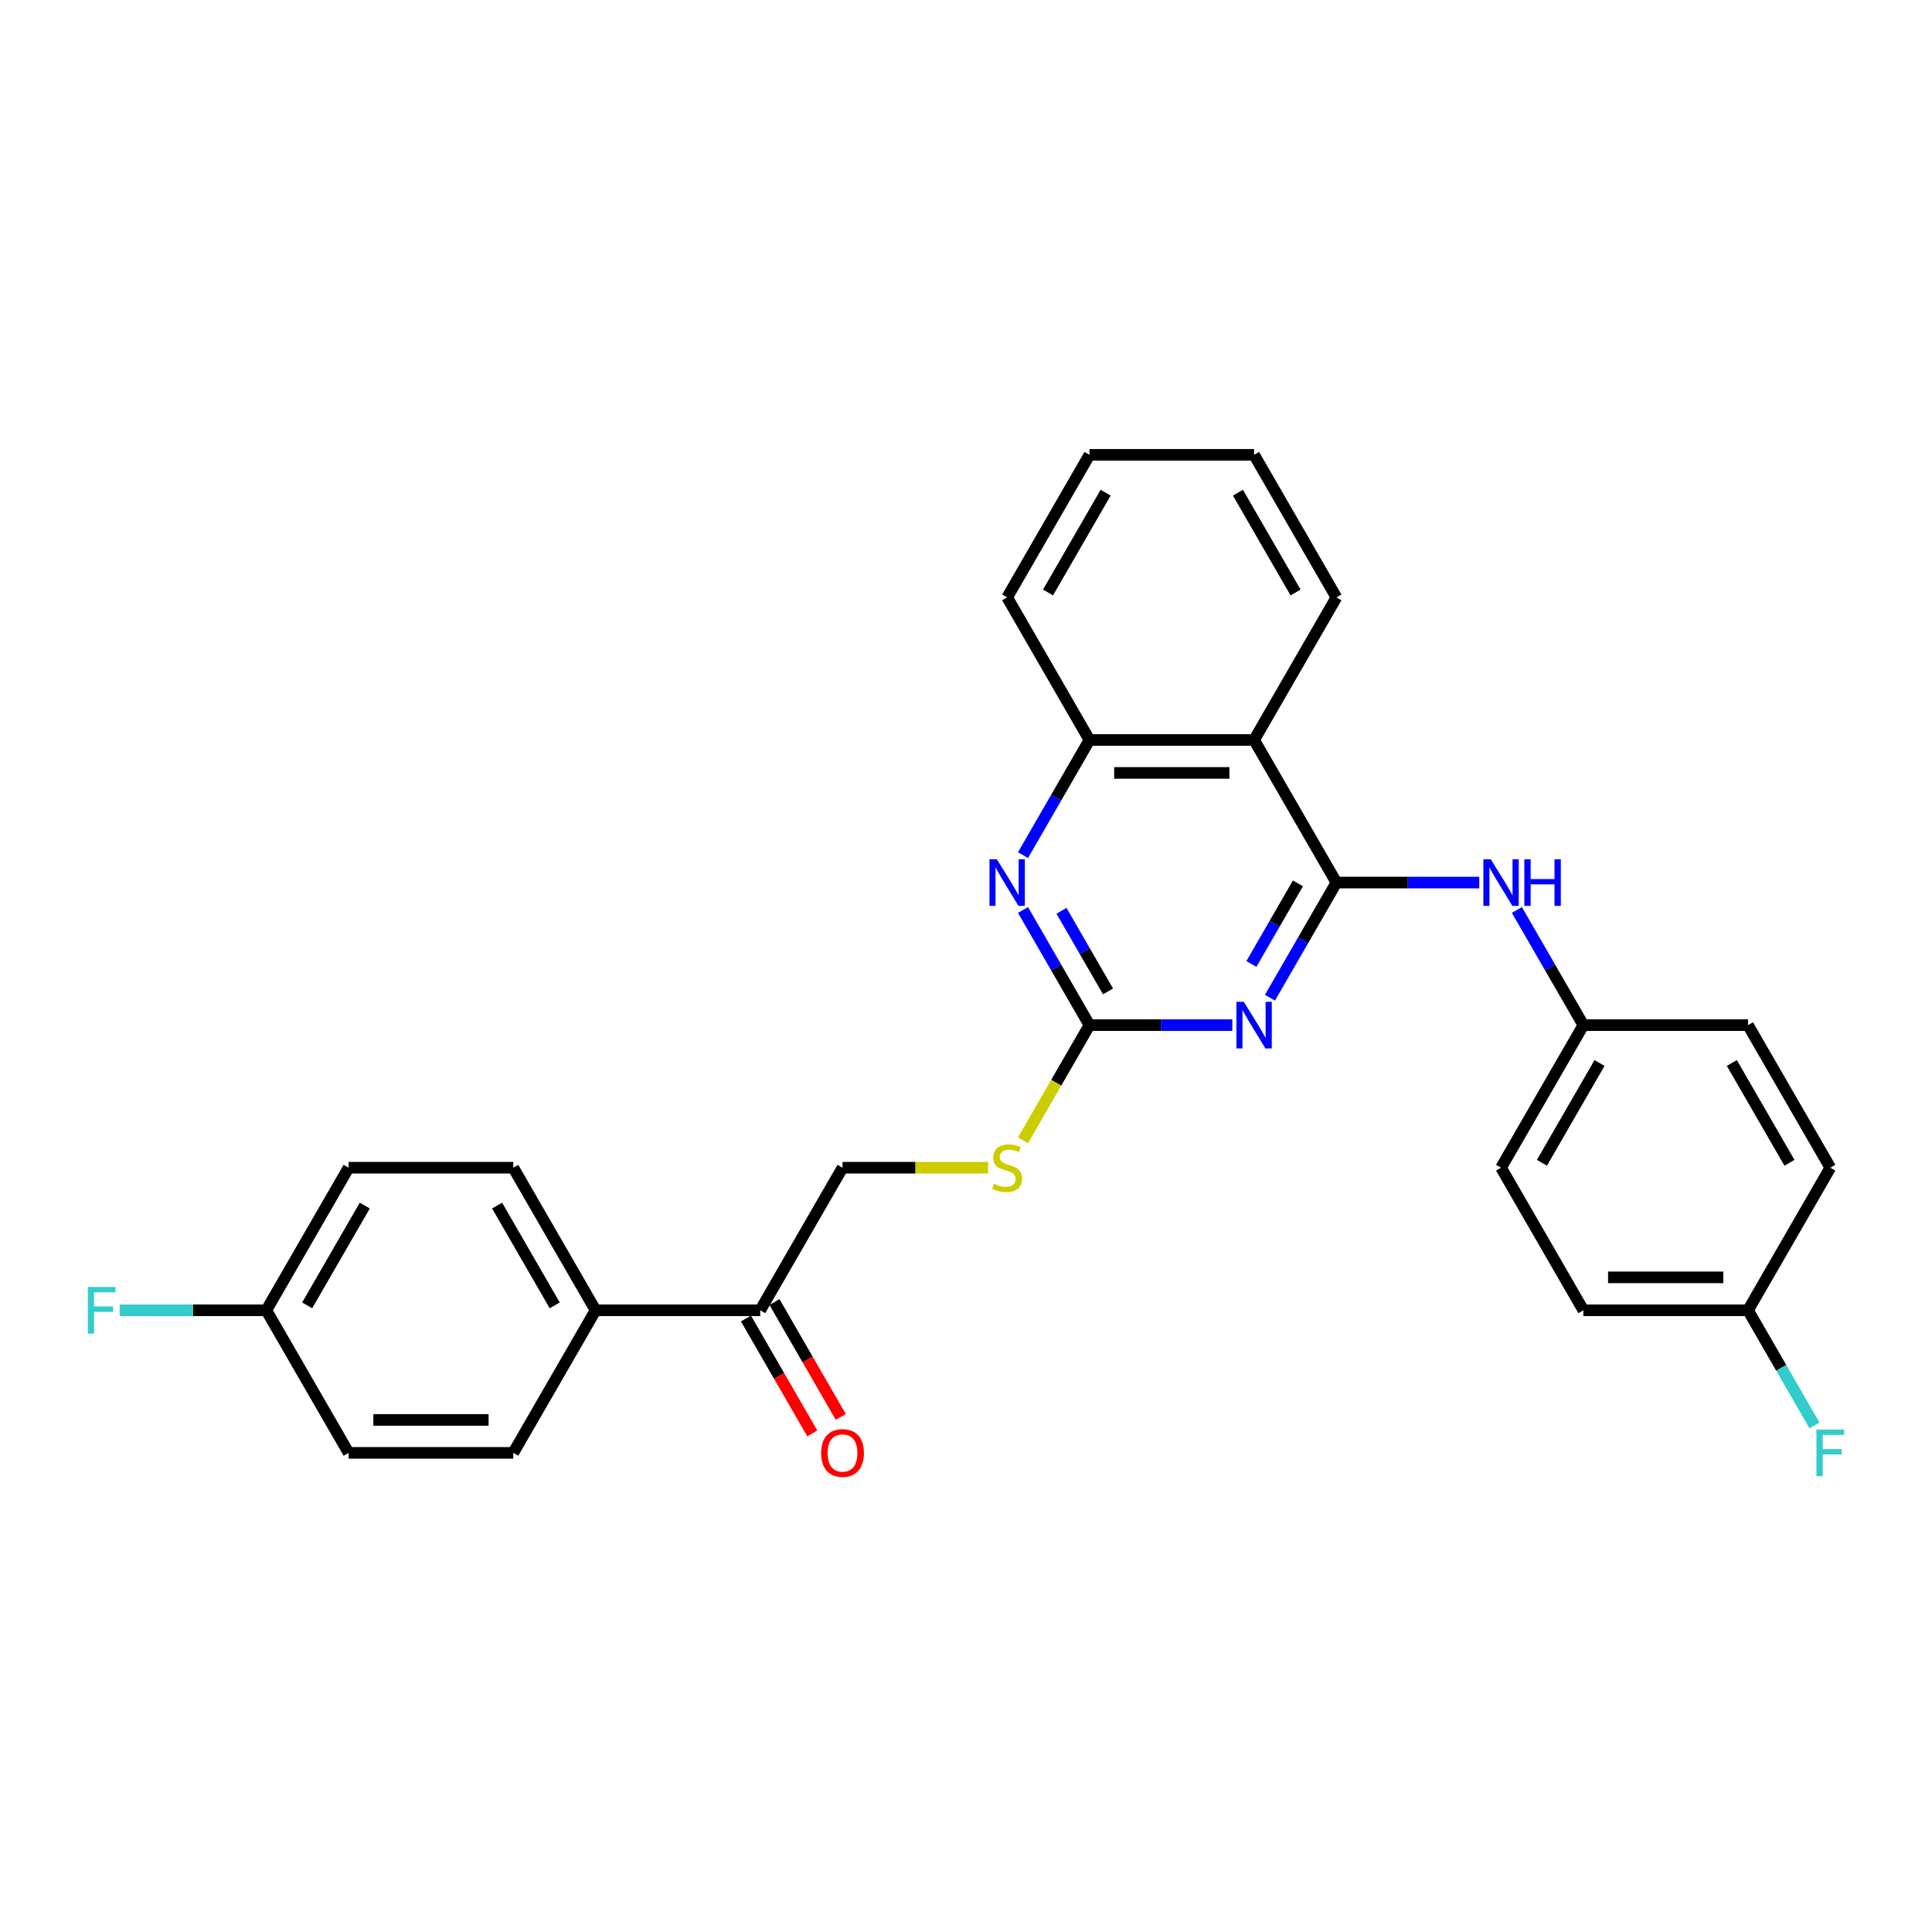 <?xml version='1.0' encoding='iso-8859-1'?>
<svg version='1.1' baseProfile='full'
              xmlns='http://www.w3.org/2000/svg'
                      xmlns:rdkit='http://www.rdkit.org/xml'
                      xmlns:xlink='http://www.w3.org/1999/xlink'
                  xml:space='preserve'
width='1000px' height='1000px' viewBox='0 0 1000 1000'>
<!-- END OF HEADER -->
<rect style='opacity:1.0;fill:#FFFFFF;stroke:none' width='1000' height='1000' x='0' y='0'> </rect>
<path class='bond-0' d='M 691.73,456.813 L 674.525,486.613' style='fill:none;fill-rule:evenodd;stroke:#000000;stroke-width:6px;stroke-linecap:butt;stroke-linejoin:miter;stroke-opacity:1' />
<path class='bond-0' d='M 674.525,486.613 L 657.32,516.413' style='fill:none;fill-rule:evenodd;stroke:#0000FF;stroke-width:6px;stroke-linecap:butt;stroke-linejoin:miter;stroke-opacity:1' />
<path class='bond-0' d='M 671.809,457.231 L 659.766,478.092' style='fill:none;fill-rule:evenodd;stroke:#000000;stroke-width:6px;stroke-linecap:butt;stroke-linejoin:miter;stroke-opacity:1' />
<path class='bond-0' d='M 659.766,478.092 L 647.722,498.952' style='fill:none;fill-rule:evenodd;stroke:#0000FF;stroke-width:6px;stroke-linecap:butt;stroke-linejoin:miter;stroke-opacity:1' />
<path class='bond-2' d='M 691.73,456.813 L 649.123,383.016' style='fill:none;fill-rule:evenodd;stroke:#000000;stroke-width:6px;stroke-linecap:butt;stroke-linejoin:miter;stroke-opacity:1' />
<path class='bond-5' d='M 691.73,456.813 L 728.696,456.813' style='fill:none;fill-rule:evenodd;stroke:#000000;stroke-width:6px;stroke-linecap:butt;stroke-linejoin:miter;stroke-opacity:1' />
<path class='bond-5' d='M 728.696,456.813 L 765.661,456.813' style='fill:none;fill-rule:evenodd;stroke:#0000FF;stroke-width:6px;stroke-linecap:butt;stroke-linejoin:miter;stroke-opacity:1' />
<path class='bond-1' d='M 637.841,530.61 L 600.876,530.61' style='fill:none;fill-rule:evenodd;stroke:#0000FF;stroke-width:6px;stroke-linecap:butt;stroke-linejoin:miter;stroke-opacity:1' />
<path class='bond-1' d='M 600.876,530.61 L 563.91,530.61' style='fill:none;fill-rule:evenodd;stroke:#000000;stroke-width:6px;stroke-linecap:butt;stroke-linejoin:miter;stroke-opacity:1' />
<path class='bond-6' d='M 563.91,530.61 L 546.695,560.427' style='fill:none;fill-rule:evenodd;stroke:#000000;stroke-width:6px;stroke-linecap:butt;stroke-linejoin:miter;stroke-opacity:1' />
<path class='bond-6' d='M 546.695,560.427 L 529.48,590.244' style='fill:none;fill-rule:evenodd;stroke:#CCCC00;stroke-width:6px;stroke-linecap:butt;stroke-linejoin:miter;stroke-opacity:1' />
<path class='bond-28' d='M 563.91,530.61 L 546.705,500.81' style='fill:none;fill-rule:evenodd;stroke:#000000;stroke-width:6px;stroke-linecap:butt;stroke-linejoin:miter;stroke-opacity:1' />
<path class='bond-28' d='M 546.705,500.81 L 529.5,471.009' style='fill:none;fill-rule:evenodd;stroke:#0000FF;stroke-width:6px;stroke-linecap:butt;stroke-linejoin:miter;stroke-opacity:1' />
<path class='bond-28' d='M 573.508,513.148 L 561.464,492.288' style='fill:none;fill-rule:evenodd;stroke:#000000;stroke-width:6px;stroke-linecap:butt;stroke-linejoin:miter;stroke-opacity:1' />
<path class='bond-28' d='M 561.464,492.288 L 549.421,471.428' style='fill:none;fill-rule:evenodd;stroke:#0000FF;stroke-width:6px;stroke-linecap:butt;stroke-linejoin:miter;stroke-opacity:1' />
<path class='bond-4' d='M 649.123,383.016 L 563.91,383.016' style='fill:none;fill-rule:evenodd;stroke:#000000;stroke-width:6px;stroke-linecap:butt;stroke-linejoin:miter;stroke-opacity:1' />
<path class='bond-4' d='M 636.341,400.058 L 576.692,400.058' style='fill:none;fill-rule:evenodd;stroke:#000000;stroke-width:6px;stroke-linecap:butt;stroke-linejoin:miter;stroke-opacity:1' />
<path class='bond-24' d='M 649.123,383.016 L 691.73,309.219' style='fill:none;fill-rule:evenodd;stroke:#000000;stroke-width:6px;stroke-linecap:butt;stroke-linejoin:miter;stroke-opacity:1' />
<path class='bond-3' d='M 529.5,442.616 L 546.705,412.816' style='fill:none;fill-rule:evenodd;stroke:#0000FF;stroke-width:6px;stroke-linecap:butt;stroke-linejoin:miter;stroke-opacity:1' />
<path class='bond-3' d='M 546.705,412.816 L 563.91,383.016' style='fill:none;fill-rule:evenodd;stroke:#000000;stroke-width:6px;stroke-linecap:butt;stroke-linejoin:miter;stroke-opacity:1' />
<path class='bond-25' d='M 563.91,383.016 L 521.303,309.219' style='fill:none;fill-rule:evenodd;stroke:#000000;stroke-width:6px;stroke-linecap:butt;stroke-linejoin:miter;stroke-opacity:1' />
<path class='bond-11' d='M 785.14,471.009 L 802.345,500.81' style='fill:none;fill-rule:evenodd;stroke:#0000FF;stroke-width:6px;stroke-linecap:butt;stroke-linejoin:miter;stroke-opacity:1' />
<path class='bond-11' d='M 802.345,500.81 L 819.55,530.61' style='fill:none;fill-rule:evenodd;stroke:#000000;stroke-width:6px;stroke-linecap:butt;stroke-linejoin:miter;stroke-opacity:1' />
<path class='bond-9' d='M 511.436,604.407 L 473.763,604.407' style='fill:none;fill-rule:evenodd;stroke:#CCCC00;stroke-width:6px;stroke-linecap:butt;stroke-linejoin:miter;stroke-opacity:1' />
<path class='bond-9' d='M 473.763,604.407 L 436.09,604.407' style='fill:none;fill-rule:evenodd;stroke:#000000;stroke-width:6px;stroke-linecap:butt;stroke-linejoin:miter;stroke-opacity:1' />
<path class='bond-7' d='M 393.483,678.204 L 436.09,604.407' style='fill:none;fill-rule:evenodd;stroke:#000000;stroke-width:6px;stroke-linecap:butt;stroke-linejoin:miter;stroke-opacity:1' />
<path class='bond-8' d='M 393.483,678.204 L 308.27,678.204' style='fill:none;fill-rule:evenodd;stroke:#000000;stroke-width:6px;stroke-linecap:butt;stroke-linejoin:miter;stroke-opacity:1' />
<path class='bond-10' d='M 386.104,682.464 L 403.269,712.196' style='fill:none;fill-rule:evenodd;stroke:#000000;stroke-width:6px;stroke-linecap:butt;stroke-linejoin:miter;stroke-opacity:1' />
<path class='bond-10' d='M 403.269,712.196 L 420.435,741.928' style='fill:none;fill-rule:evenodd;stroke:#FF0000;stroke-width:6px;stroke-linecap:butt;stroke-linejoin:miter;stroke-opacity:1' />
<path class='bond-10' d='M 400.863,673.943 L 418.029,703.675' style='fill:none;fill-rule:evenodd;stroke:#000000;stroke-width:6px;stroke-linecap:butt;stroke-linejoin:miter;stroke-opacity:1' />
<path class='bond-10' d='M 418.029,703.675 L 435.195,733.407' style='fill:none;fill-rule:evenodd;stroke:#FF0000;stroke-width:6px;stroke-linecap:butt;stroke-linejoin:miter;stroke-opacity:1' />
<path class='bond-12' d='M 308.27,678.204 L 265.663,604.407' style='fill:none;fill-rule:evenodd;stroke:#000000;stroke-width:6px;stroke-linecap:butt;stroke-linejoin:miter;stroke-opacity:1' />
<path class='bond-12' d='M 287.119,675.656 L 257.295,623.998' style='fill:none;fill-rule:evenodd;stroke:#000000;stroke-width:6px;stroke-linecap:butt;stroke-linejoin:miter;stroke-opacity:1' />
<path class='bond-13' d='M 308.27,678.204 L 265.663,752.001' style='fill:none;fill-rule:evenodd;stroke:#000000;stroke-width:6px;stroke-linecap:butt;stroke-linejoin:miter;stroke-opacity:1' />
<path class='bond-20' d='M 819.55,530.61 L 904.764,530.61' style='fill:none;fill-rule:evenodd;stroke:#000000;stroke-width:6px;stroke-linecap:butt;stroke-linejoin:miter;stroke-opacity:1' />
<path class='bond-21' d='M 819.55,530.61 L 776.944,604.407' style='fill:none;fill-rule:evenodd;stroke:#000000;stroke-width:6px;stroke-linecap:butt;stroke-linejoin:miter;stroke-opacity:1' />
<path class='bond-21' d='M 827.919,550.201 L 798.094,601.859' style='fill:none;fill-rule:evenodd;stroke:#000000;stroke-width:6px;stroke-linecap:butt;stroke-linejoin:miter;stroke-opacity:1' />
<path class='bond-16' d='M 265.663,604.407 L 180.45,604.407' style='fill:none;fill-rule:evenodd;stroke:#000000;stroke-width:6px;stroke-linecap:butt;stroke-linejoin:miter;stroke-opacity:1' />
<path class='bond-17' d='M 265.663,752.001 L 180.45,752.001' style='fill:none;fill-rule:evenodd;stroke:#000000;stroke-width:6px;stroke-linecap:butt;stroke-linejoin:miter;stroke-opacity:1' />
<path class='bond-17' d='M 252.881,734.958 L 193.232,734.958' style='fill:none;fill-rule:evenodd;stroke:#000000;stroke-width:6px;stroke-linecap:butt;stroke-linejoin:miter;stroke-opacity:1' />
<path class='bond-14' d='M 137.843,678.204 L 180.45,752.001' style='fill:none;fill-rule:evenodd;stroke:#000000;stroke-width:6px;stroke-linecap:butt;stroke-linejoin:miter;stroke-opacity:1' />
<path class='bond-18' d='M 137.843,678.204 L 99.889,678.204' style='fill:none;fill-rule:evenodd;stroke:#000000;stroke-width:6px;stroke-linecap:butt;stroke-linejoin:miter;stroke-opacity:1' />
<path class='bond-18' d='M 99.889,678.204 L 61.935,678.204' style='fill:none;fill-rule:evenodd;stroke:#33CCCC;stroke-width:6px;stroke-linecap:butt;stroke-linejoin:miter;stroke-opacity:1' />
<path class='bond-31' d='M 137.843,678.204 L 180.45,604.407' style='fill:none;fill-rule:evenodd;stroke:#000000;stroke-width:6px;stroke-linecap:butt;stroke-linejoin:miter;stroke-opacity:1' />
<path class='bond-31' d='M 158.993,675.656 L 188.818,623.998' style='fill:none;fill-rule:evenodd;stroke:#000000;stroke-width:6px;stroke-linecap:butt;stroke-linejoin:miter;stroke-opacity:1' />
<path class='bond-15' d='M 904.764,678.204 L 819.55,678.204' style='fill:none;fill-rule:evenodd;stroke:#000000;stroke-width:6px;stroke-linecap:butt;stroke-linejoin:miter;stroke-opacity:1' />
<path class='bond-15' d='M 891.982,661.161 L 832.332,661.161' style='fill:none;fill-rule:evenodd;stroke:#000000;stroke-width:6px;stroke-linecap:butt;stroke-linejoin:miter;stroke-opacity:1' />
<path class='bond-19' d='M 904.764,678.204 L 921.969,708.004' style='fill:none;fill-rule:evenodd;stroke:#000000;stroke-width:6px;stroke-linecap:butt;stroke-linejoin:miter;stroke-opacity:1' />
<path class='bond-19' d='M 921.969,708.004 L 939.174,737.804' style='fill:none;fill-rule:evenodd;stroke:#33CCCC;stroke-width:6px;stroke-linecap:butt;stroke-linejoin:miter;stroke-opacity:1' />
<path class='bond-29' d='M 904.764,678.204 L 947.37,604.407' style='fill:none;fill-rule:evenodd;stroke:#000000;stroke-width:6px;stroke-linecap:butt;stroke-linejoin:miter;stroke-opacity:1' />
<path class='bond-22' d='M 904.764,530.61 L 947.37,604.407' style='fill:none;fill-rule:evenodd;stroke:#000000;stroke-width:6px;stroke-linecap:butt;stroke-linejoin:miter;stroke-opacity:1' />
<path class='bond-22' d='M 896.395,550.201 L 926.22,601.859' style='fill:none;fill-rule:evenodd;stroke:#000000;stroke-width:6px;stroke-linecap:butt;stroke-linejoin:miter;stroke-opacity:1' />
<path class='bond-23' d='M 776.944,604.407 L 819.55,678.204' style='fill:none;fill-rule:evenodd;stroke:#000000;stroke-width:6px;stroke-linecap:butt;stroke-linejoin:miter;stroke-opacity:1' />
<path class='bond-26' d='M 691.73,309.219 L 649.123,235.422' style='fill:none;fill-rule:evenodd;stroke:#000000;stroke-width:6px;stroke-linecap:butt;stroke-linejoin:miter;stroke-opacity:1' />
<path class='bond-26' d='M 670.58,306.671 L 640.755,255.013' style='fill:none;fill-rule:evenodd;stroke:#000000;stroke-width:6px;stroke-linecap:butt;stroke-linejoin:miter;stroke-opacity:1' />
<path class='bond-30' d='M 521.303,309.219 L 563.91,235.422' style='fill:none;fill-rule:evenodd;stroke:#000000;stroke-width:6px;stroke-linecap:butt;stroke-linejoin:miter;stroke-opacity:1' />
<path class='bond-30' d='M 542.454,306.671 L 572.278,255.013' style='fill:none;fill-rule:evenodd;stroke:#000000;stroke-width:6px;stroke-linecap:butt;stroke-linejoin:miter;stroke-opacity:1' />
<path class='bond-27' d='M 649.123,235.422 L 563.91,235.422' style='fill:none;fill-rule:evenodd;stroke:#000000;stroke-width:6px;stroke-linecap:butt;stroke-linejoin:miter;stroke-opacity:1' />
<path  class='atom-1' d='M 643.789 518.544
L 651.697 531.326
Q 652.481 532.587, 653.742 534.87
Q 655.003 537.154, 655.071 537.29
L 655.071 518.544
L 658.275 518.544
L 658.275 542.676
L 654.969 542.676
L 646.482 528.701
Q 645.493 527.065, 644.437 525.19
Q 643.414 523.315, 643.107 522.736
L 643.107 542.676
L 639.972 542.676
L 639.972 518.544
L 643.789 518.544
' fill='#0000FF'/>
<path  class='atom-4' d='M 515.969 444.747
L 523.877 457.529
Q 524.661 458.79, 525.922 461.073
Q 527.183 463.357, 527.251 463.493
L 527.251 444.747
L 530.455 444.747
L 530.455 468.879
L 527.149 468.879
L 518.662 454.904
Q 517.673 453.268, 516.617 451.393
Q 515.594 449.518, 515.287 448.939
L 515.287 468.879
L 512.151 468.879
L 512.151 444.747
L 515.969 444.747
' fill='#0000FF'/>
<path  class='atom-6' d='M 771.609 444.747
L 779.517 457.529
Q 780.301 458.79, 781.562 461.073
Q 782.823 463.357, 782.892 463.493
L 782.892 444.747
L 786.096 444.747
L 786.096 468.879
L 782.789 468.879
L 774.302 454.904
Q 773.314 453.268, 772.257 451.393
Q 771.234 449.518, 770.928 448.939
L 770.928 468.879
L 767.792 468.879
L 767.792 444.747
L 771.609 444.747
' fill='#0000FF'/>
<path  class='atom-6' d='M 788.993 444.747
L 792.265 444.747
L 792.265 455.006
L 804.604 455.006
L 804.604 444.747
L 807.876 444.747
L 807.876 468.879
L 804.604 468.879
L 804.604 457.733
L 792.265 457.733
L 792.265 468.879
L 788.993 468.879
L 788.993 444.747
' fill='#0000FF'/>
<path  class='atom-7' d='M 514.486 612.689
Q 514.759 612.792, 515.884 613.269
Q 517.009 613.746, 518.236 614.053
Q 519.497 614.326, 520.724 614.326
Q 523.008 614.326, 524.337 613.235
Q 525.666 612.11, 525.666 610.167
Q 525.666 608.838, 524.985 608.02
Q 524.337 607.202, 523.314 606.759
Q 522.292 606.316, 520.588 605.804
Q 518.44 605.157, 517.145 604.543
Q 515.884 603.93, 514.963 602.634
Q 514.077 601.339, 514.077 599.158
Q 514.077 596.124, 516.122 594.249
Q 518.202 592.375, 522.292 592.375
Q 525.087 592.375, 528.257 593.704
L 527.473 596.329
Q 524.576 595.136, 522.394 595.136
Q 520.042 595.136, 518.747 596.124
Q 517.452 597.078, 517.486 598.749
Q 517.486 600.044, 518.133 600.828
Q 518.815 601.612, 519.77 602.055
Q 520.758 602.498, 522.394 603.009
Q 524.576 603.691, 525.871 604.373
Q 527.166 605.054, 528.086 606.452
Q 529.041 607.815, 529.041 610.167
Q 529.041 613.508, 526.791 615.314
Q 524.576 617.086, 520.86 617.086
Q 518.713 617.086, 517.077 616.609
Q 515.475 616.166, 513.566 615.382
L 514.486 612.689
' fill='#CCCC00'/>
<path  class='atom-11' d='M 425.012 752.069
Q 425.012 746.274, 427.875 743.036
Q 430.739 739.798, 436.09 739.798
Q 441.441 739.798, 444.305 743.036
Q 447.168 746.274, 447.168 752.069
Q 447.168 757.932, 444.27 761.272
Q 441.373 764.578, 436.09 764.578
Q 430.773 764.578, 427.875 761.272
Q 425.012 757.966, 425.012 752.069
M 436.09 761.851
Q 439.771 761.851, 441.748 759.397
Q 443.759 756.909, 443.759 752.069
Q 443.759 747.331, 441.748 744.945
Q 439.771 742.525, 436.09 742.525
Q 432.409 742.525, 430.398 744.911
Q 428.421 747.297, 428.421 752.069
Q 428.421 756.943, 430.398 759.397
Q 432.409 761.851, 436.09 761.851
' fill='#FF0000'/>
<path  class='atom-19' d='M 45.455 666.138
L 59.804 666.138
L 59.804 668.898
L 48.693 668.898
L 48.693 676.227
L 58.577 676.227
L 58.577 679.022
L 48.693 679.022
L 48.693 690.27
L 45.455 690.27
L 45.455 666.138
' fill='#33CCCC'/>
<path  class='atom-20' d='M 940.196 739.934
L 954.545 739.934
L 954.545 742.695
L 943.434 742.695
L 943.434 750.024
L 953.318 750.024
L 953.318 752.819
L 943.434 752.819
L 943.434 764.067
L 940.196 764.067
L 940.196 739.934
' fill='#33CCCC'/>
</svg>

